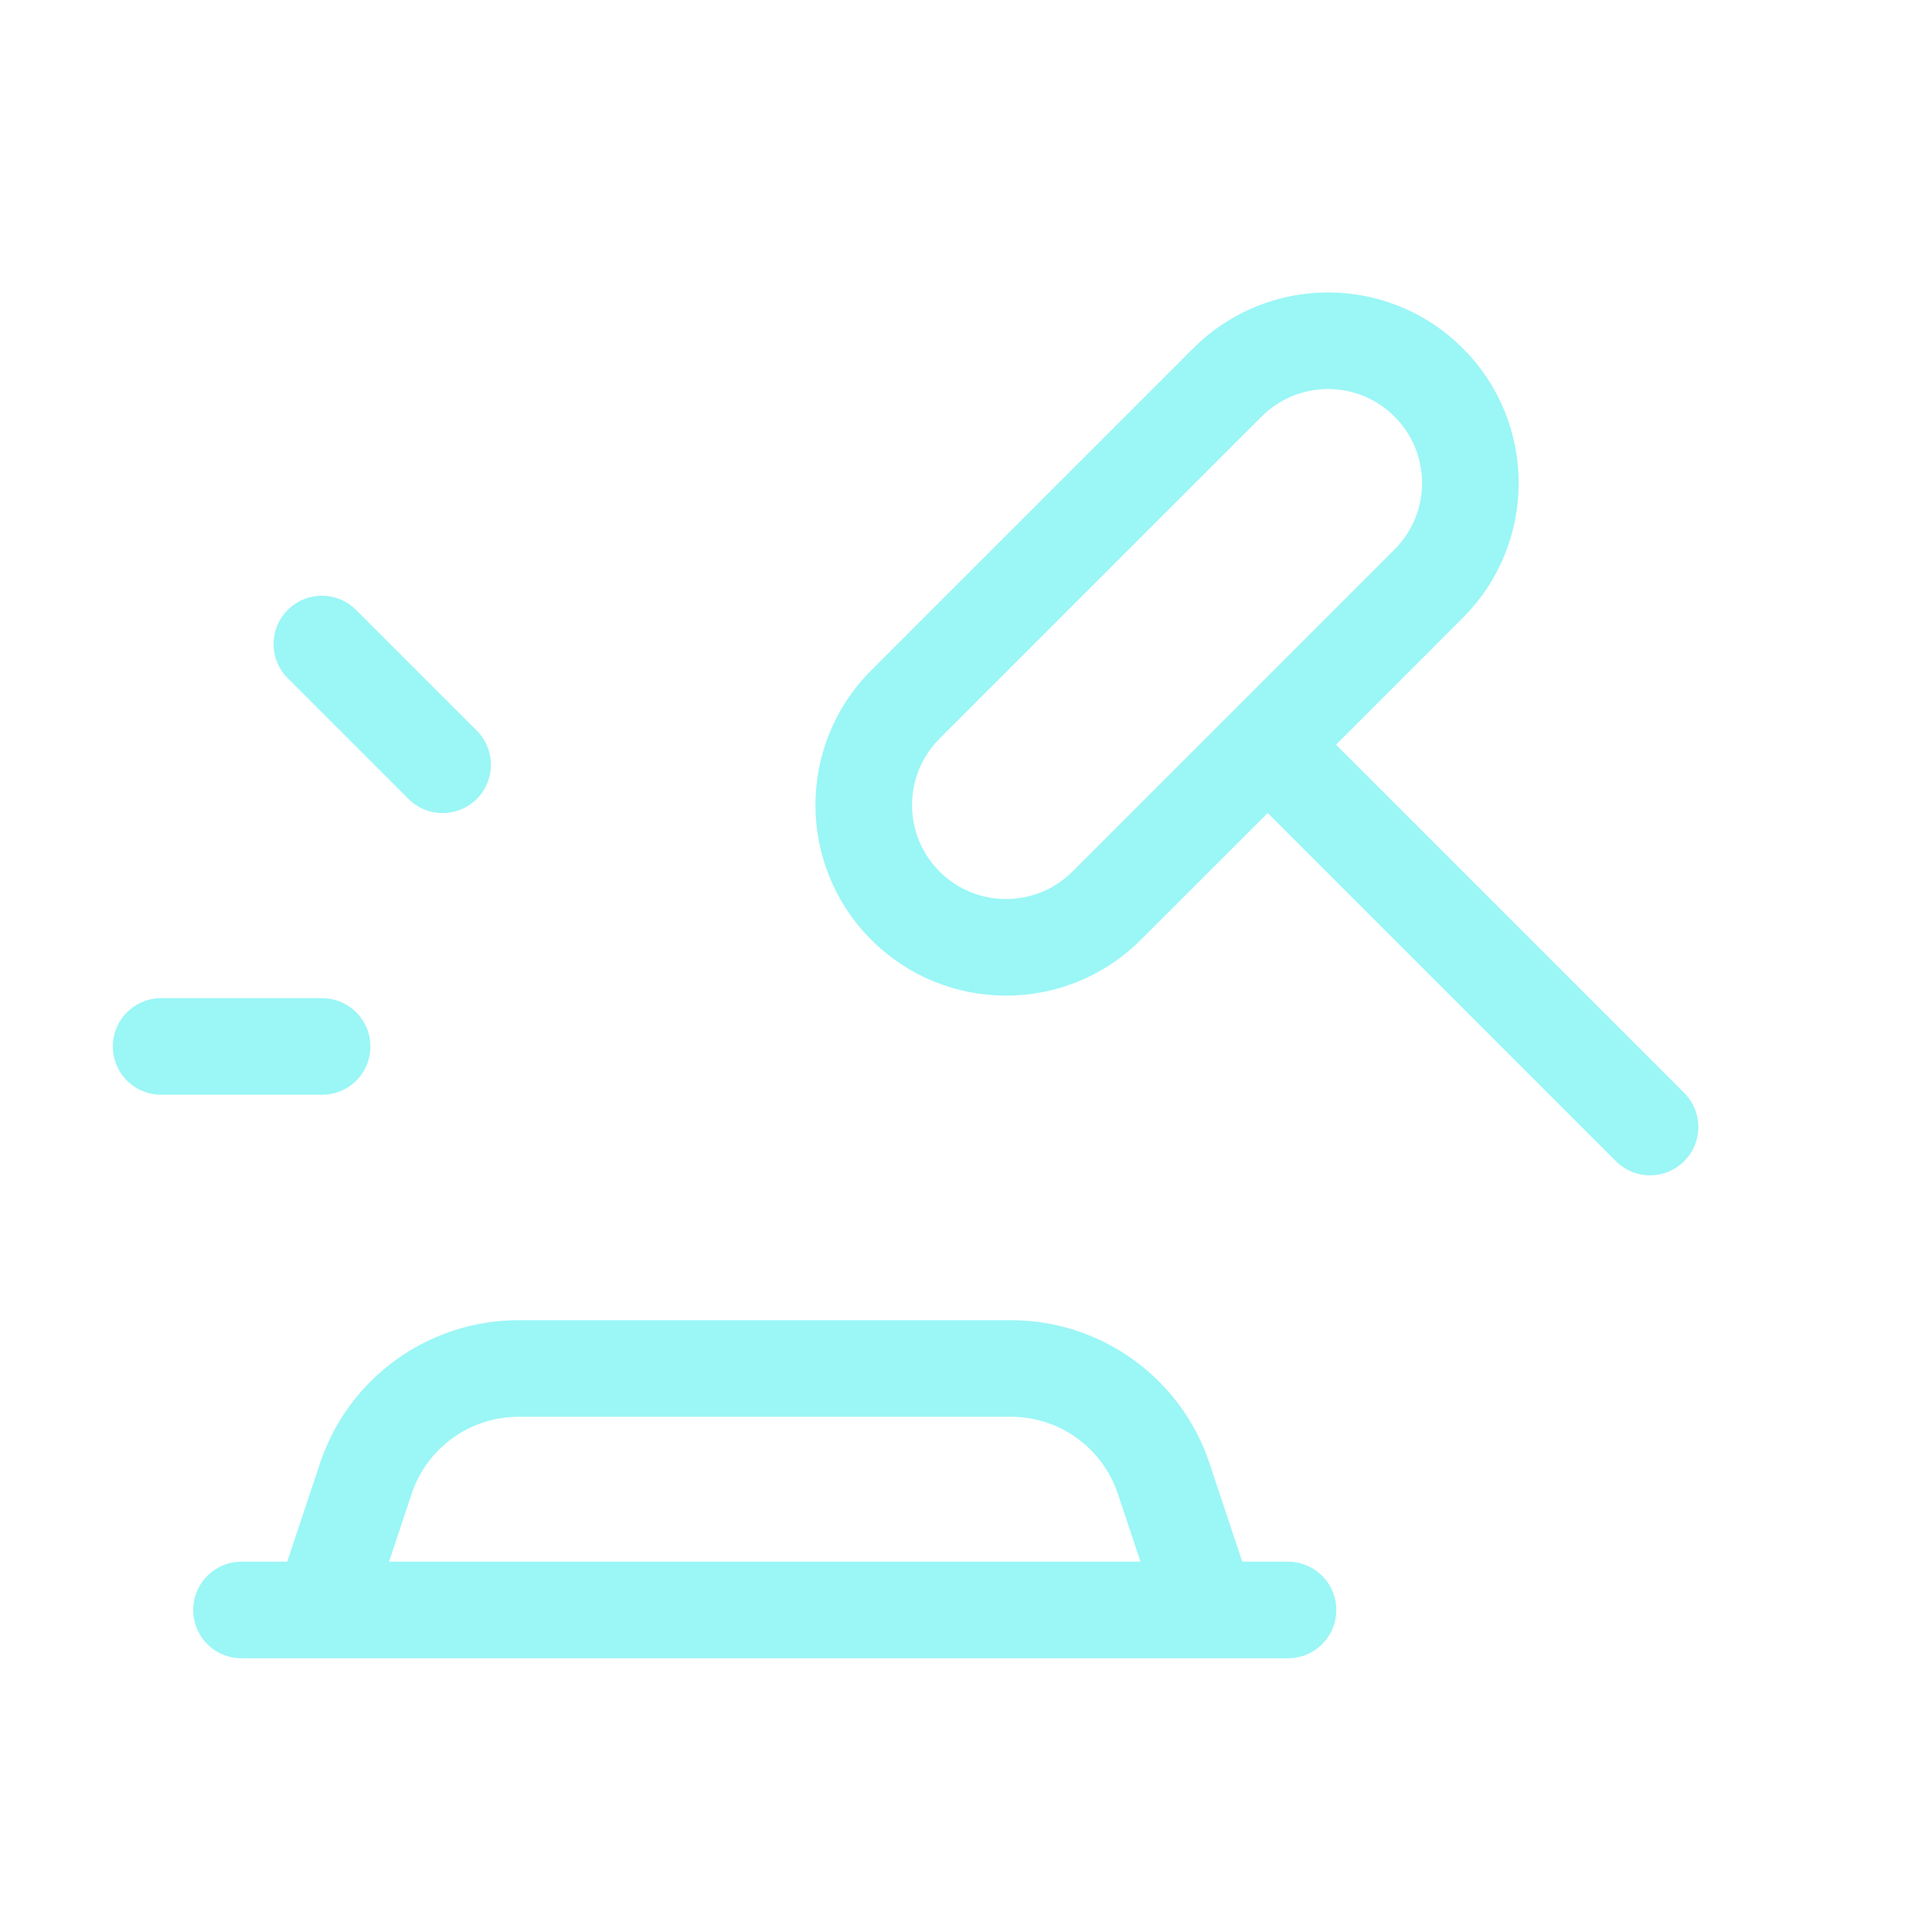 <svg width="40" height="40" viewBox="0 0 40 40" fill="none" xmlns="http://www.w3.org/2000/svg">
<path d="M3.336 21.666H6.669" stroke="#9BF6F6" stroke-width="2" stroke-linecap="round" stroke-linejoin="round"/>
<path d="M9.164 15.834L6.664 13.334" stroke="#9BF6F6" stroke-width="2" stroke-linecap="round" stroke-linejoin="round"/>
<path d="M26.246 15.418L22.912 18.751C21.762 19.901 19.896 19.901 18.746 18.751C17.595 17.6 17.595 15.735 18.746 14.584L25.412 7.918C26.563 6.767 28.428 6.767 29.579 7.918C30.73 9.068 30.73 10.934 29.579 12.084L26.246 15.418ZM26.246 15.418L34.162 23.334" stroke="#9BF6F6" stroke-width="2" stroke-linecap="round" stroke-linejoin="round"/>
<path d="M25 33.333H26.667M25 33.333L24.093 30.612C23.639 29.251 22.366 28.333 20.931 28.333H10.736C9.301 28.333 8.027 29.251 7.574 30.612L6.667 33.333M25 33.333H6.667M6.667 33.333H5" stroke="#9BF6F6" stroke-width="2" stroke-linecap="round" stroke-linejoin="round"/>
</svg>
